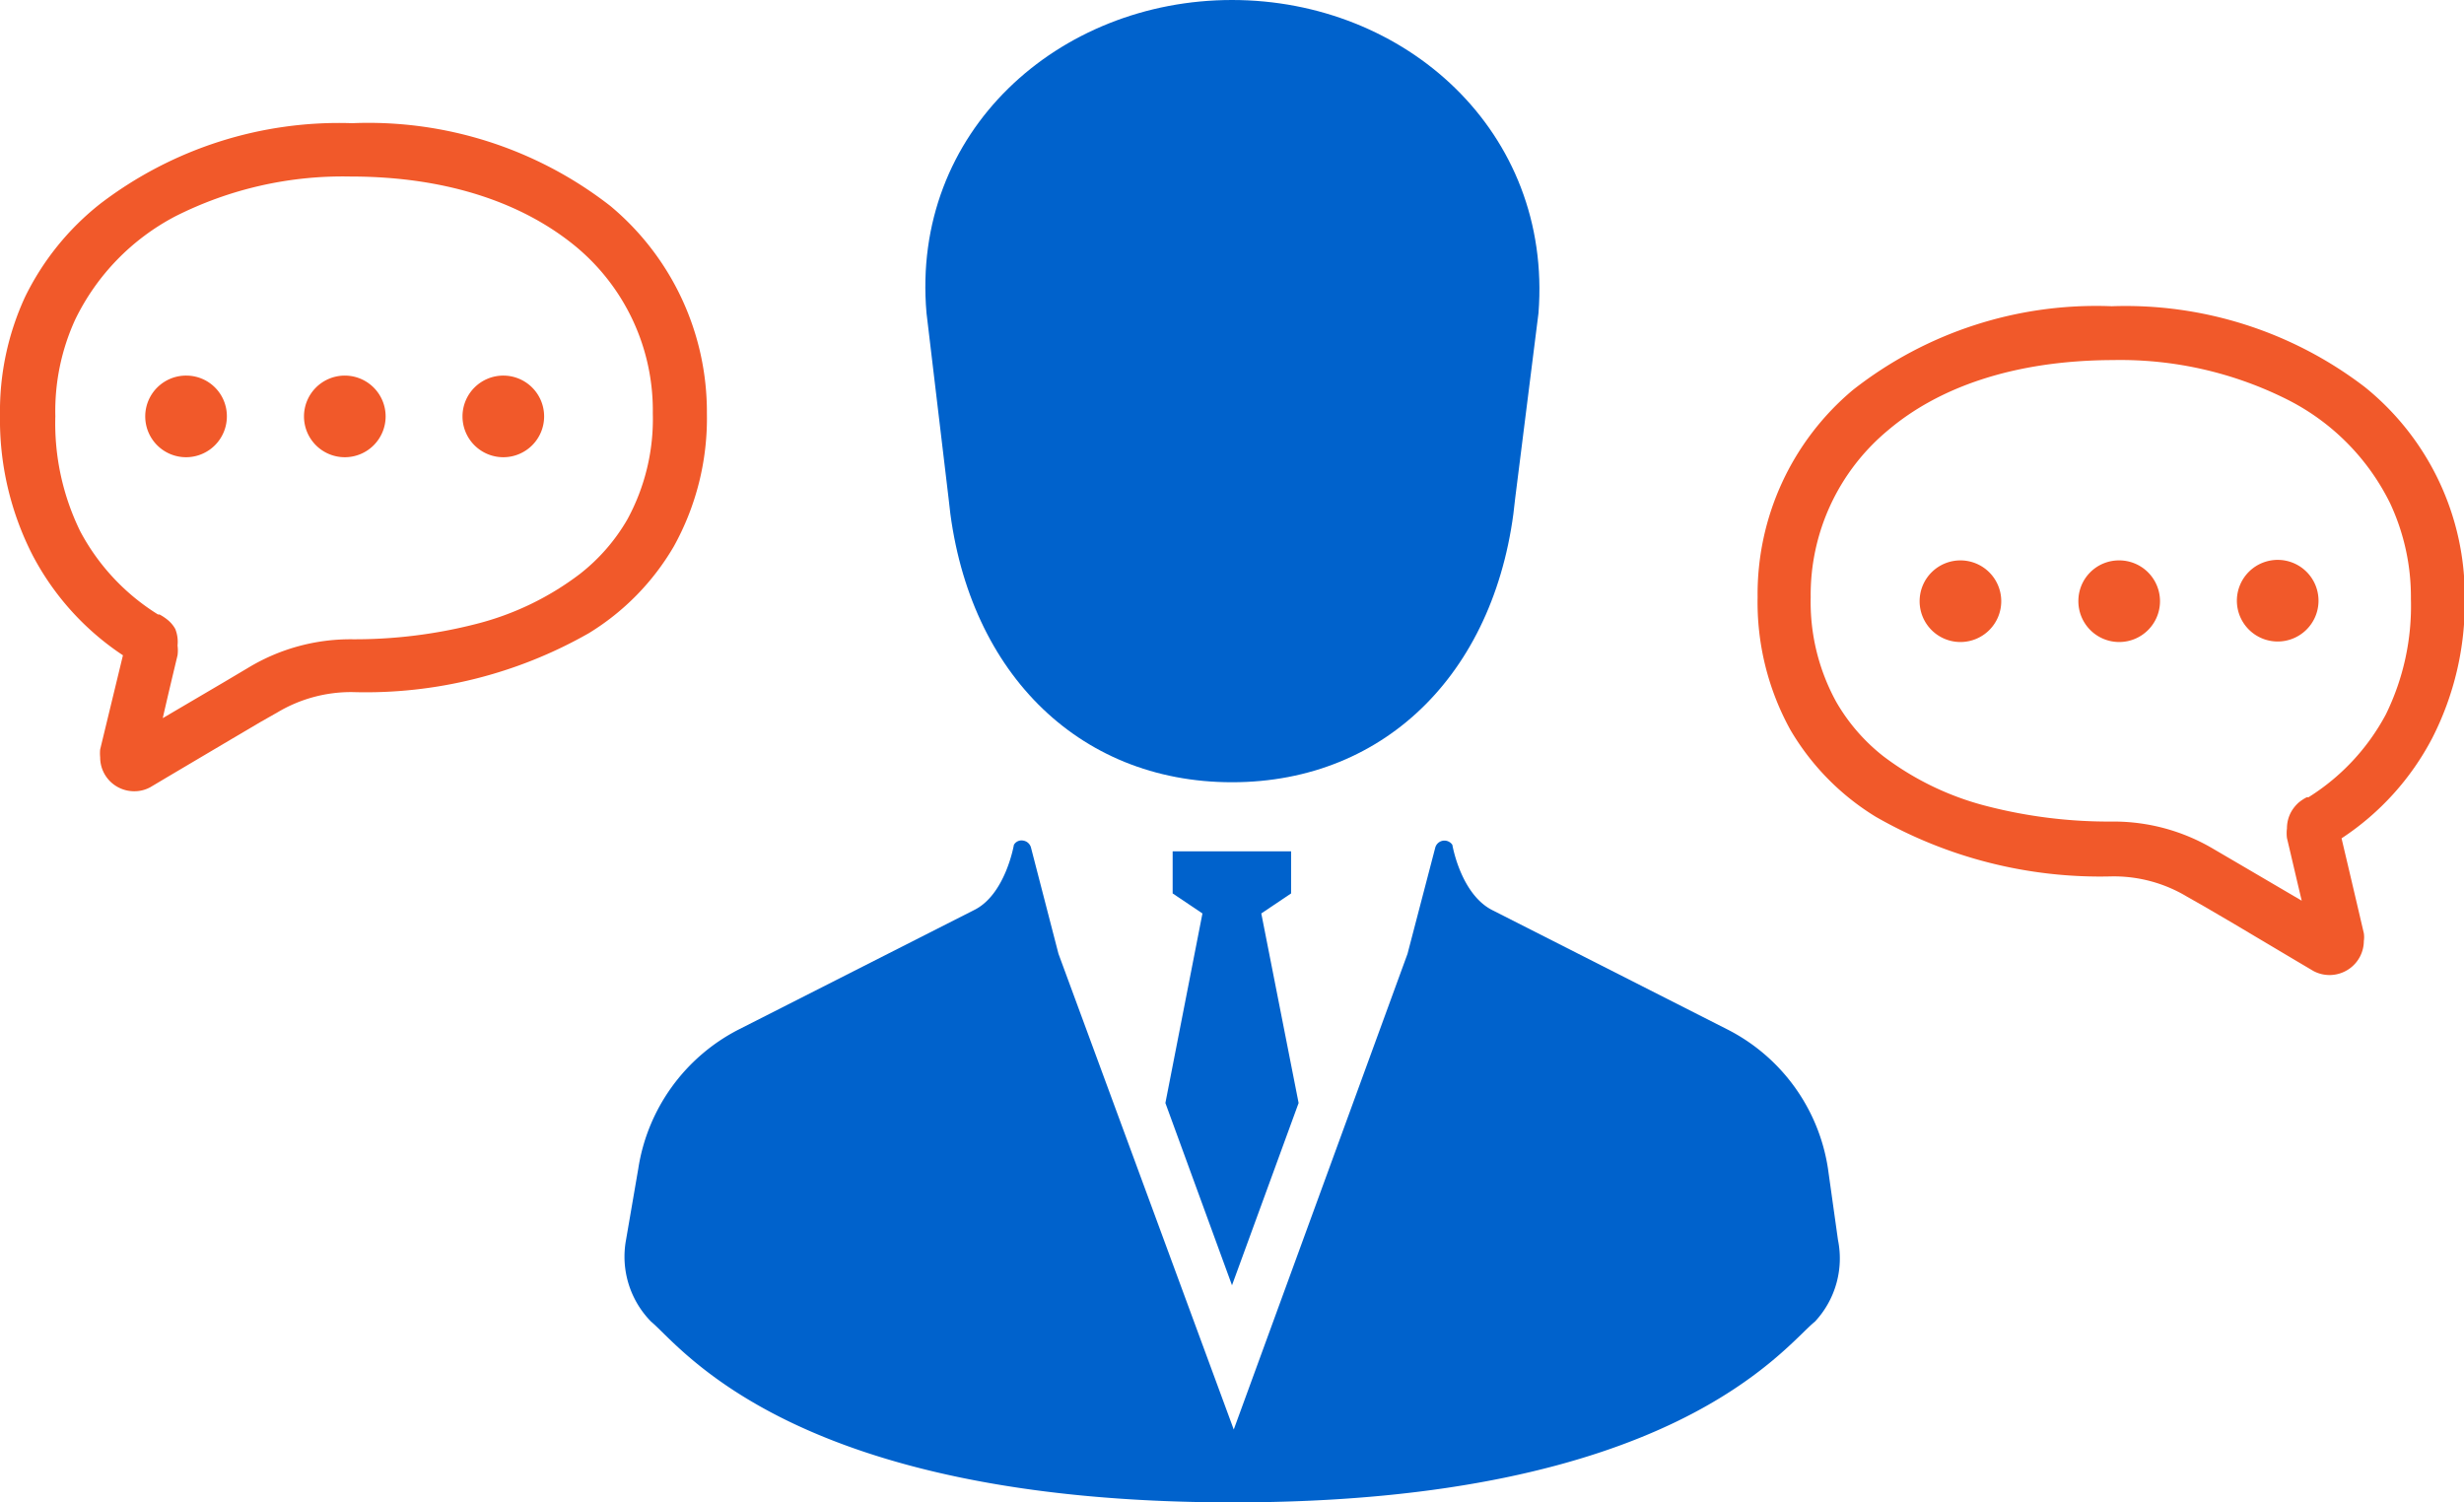 <svg xmlns="http://www.w3.org/2000/svg" viewBox="0 0 98.4 60" width="98.4" height="60"><defs><style>.cls-1{fill:#0062cc;}.cls-2{fill:#f1592a;}</style></defs><g id="レイヤー_2" data-name="レイヤー 2"><g id="レイヤー_1-2" data-name="レイヤー 1"><path class="cls-1" d="M37.88,19.89C38.54,26.73,43,31.24,49.2,31.24s10.65-4.51,11.31-11.35l.93-7.39C62,5.25,56.12,0,49.2,0S36.37,5.25,37,12.5Z"/><path class="cls-1" d="M49.2,51.33l2.66-7.28-1.49-7.57,1.19-.8V34H46.83v1.68l1.19.8-1.48,7.57Z"/><path class="cls-1" d="M73.4,49.52,73,46.67a7.5,7.5,0,0,0-4-5.55l-9.4-4.77c-1.27-.64-1.6-2.61-1.6-2.61a.38.38,0,0,0-.68.1l-1.11,4.25-6.94,19-7-19-1.1-4.25a.38.38,0,0,0-.31-.27.35.35,0,0,0-.37.17s-.34,2-1.6,2.61l-9.4,4.77a7.53,7.53,0,0,0-4,5.55L25,49.52a3.7,3.7,0,0,0,1,3.26c1.21,1,5.71,7.22,23.24,7.22s22-6.22,23.24-7.22A3.7,3.7,0,0,0,73.4,49.52Z"/><path class="cls-2" d="M24.38,8.23A15.72,15.72,0,0,0,14.06,4.92,15.7,15.7,0,0,0,4,8.14,10.73,10.73,0,0,0,1,11.86a10.88,10.88,0,0,0-1,4.72,11.87,11.87,0,0,0,1.3,5.59,10.81,10.81,0,0,0,3.61,4C4.54,27.7,4,29.93,4,29.93a1.55,1.55,0,0,0,0,.31,1.35,1.35,0,0,0,.53,1.08h0a1.36,1.36,0,0,0,.83.28A1.32,1.32,0,0,0,6,31.44H6L6.74,31l2.5-1.48,1.17-.69.67-.38h0a5.73,5.73,0,0,1,3-.81,18,18,0,0,0,9.43-2.35,9.92,9.92,0,0,0,3.4-3.47,10.54,10.54,0,0,0,1.32-5.3A10.71,10.71,0,0,0,24.38,8.23Zm.67,12.52a7.55,7.55,0,0,1-1.89,2.17,11.5,11.5,0,0,1-4.15,2,19.51,19.51,0,0,1-5,.61,7.89,7.89,0,0,0-4,1.08h0L9,27.21,6.5,28.68c.19-.84.42-1.8.59-2.51h0a1.48,1.48,0,0,0,0-.39A1.38,1.38,0,0,0,7,25.12a1.24,1.24,0,0,0-.3-.36,2,2,0,0,0-.33-.22l-.06,0h0a8.73,8.73,0,0,1-3.1-3.31,9.8,9.8,0,0,1-1-4.61A8.77,8.77,0,0,1,3,12.77,9.17,9.17,0,0,1,7,8.64a14.83,14.83,0,0,1,7-1.59c3.93,0,6.94,1.1,9,2.8a8.5,8.5,0,0,1,3.07,6.66A8.38,8.38,0,0,1,25.05,20.75Z"/><path class="cls-2" d="M7.44,15a1.63,1.63,0,1,0,1.62,1.63A1.62,1.62,0,0,0,7.44,15Z"/><path class="cls-2" d="M13.77,15a1.63,1.63,0,1,0,1.63,1.63A1.63,1.63,0,0,0,13.77,15Z"/><path class="cls-2" d="M20.11,15a1.63,1.63,0,1,0,1.62,1.63A1.63,1.63,0,0,0,20.11,15Z"/><path class="cls-2" d="M70.19,23.85a10.56,10.56,0,0,0,1.31,5.3,10,10,0,0,0,3.41,3.47A18,18,0,0,0,84.34,35a5.67,5.67,0,0,1,3,.81h0l.67.38,1.18.69,2.49,1.48.71.42h0a1.36,1.36,0,0,0,.65.16,1.38,1.38,0,0,0,.82-.28h0a1.36,1.36,0,0,0,.54-1.08,1.06,1.06,0,0,0,0-.31s-.52-2.23-.89-3.79a10.73,10.73,0,0,0,3.62-4,11.87,11.87,0,0,0,1.3-5.59,10.71,10.71,0,0,0-4-8.44,15.72,15.72,0,0,0-10.1-3.22A15.72,15.72,0,0,0,74,15.57,10.64,10.64,0,0,0,70.19,23.85Zm2.12,0a8.54,8.54,0,0,1,3.08-6.66c2-1.7,5-2.8,9-2.81a14.85,14.85,0,0,1,7,1.6,9.17,9.17,0,0,1,4.06,4.12,8.84,8.84,0,0,1,.83,3.82,9.83,9.83,0,0,1-1,4.61,8.78,8.78,0,0,1-3.09,3.31h0l-.07,0a1.78,1.78,0,0,0-.32.21,1.46,1.46,0,0,0-.3.37,1.35,1.35,0,0,0-.17.66,1.54,1.54,0,0,0,0,.39h0c.17.71.39,1.67.59,2.5l-2.49-1.46-1.06-.62h0a7.81,7.81,0,0,0-4-1.08,19.51,19.51,0,0,1-5-.61,11.55,11.55,0,0,1-4.16-2,7.52,7.52,0,0,1-1.88-2.17A8.28,8.28,0,0,1,72.31,23.85Z"/><path class="cls-2" d="M89.33,24A1.63,1.63,0,1,0,91,22.36,1.63,1.63,0,0,0,89.33,24Z"/><path class="cls-2" d="M83,24a1.63,1.63,0,1,0,1.62-1.62A1.62,1.62,0,0,0,83,24Z"/><path class="cls-2" d="M76.66,24a1.63,1.63,0,1,0,1.63-1.62A1.63,1.63,0,0,0,76.66,24Z"/></g></g></svg>